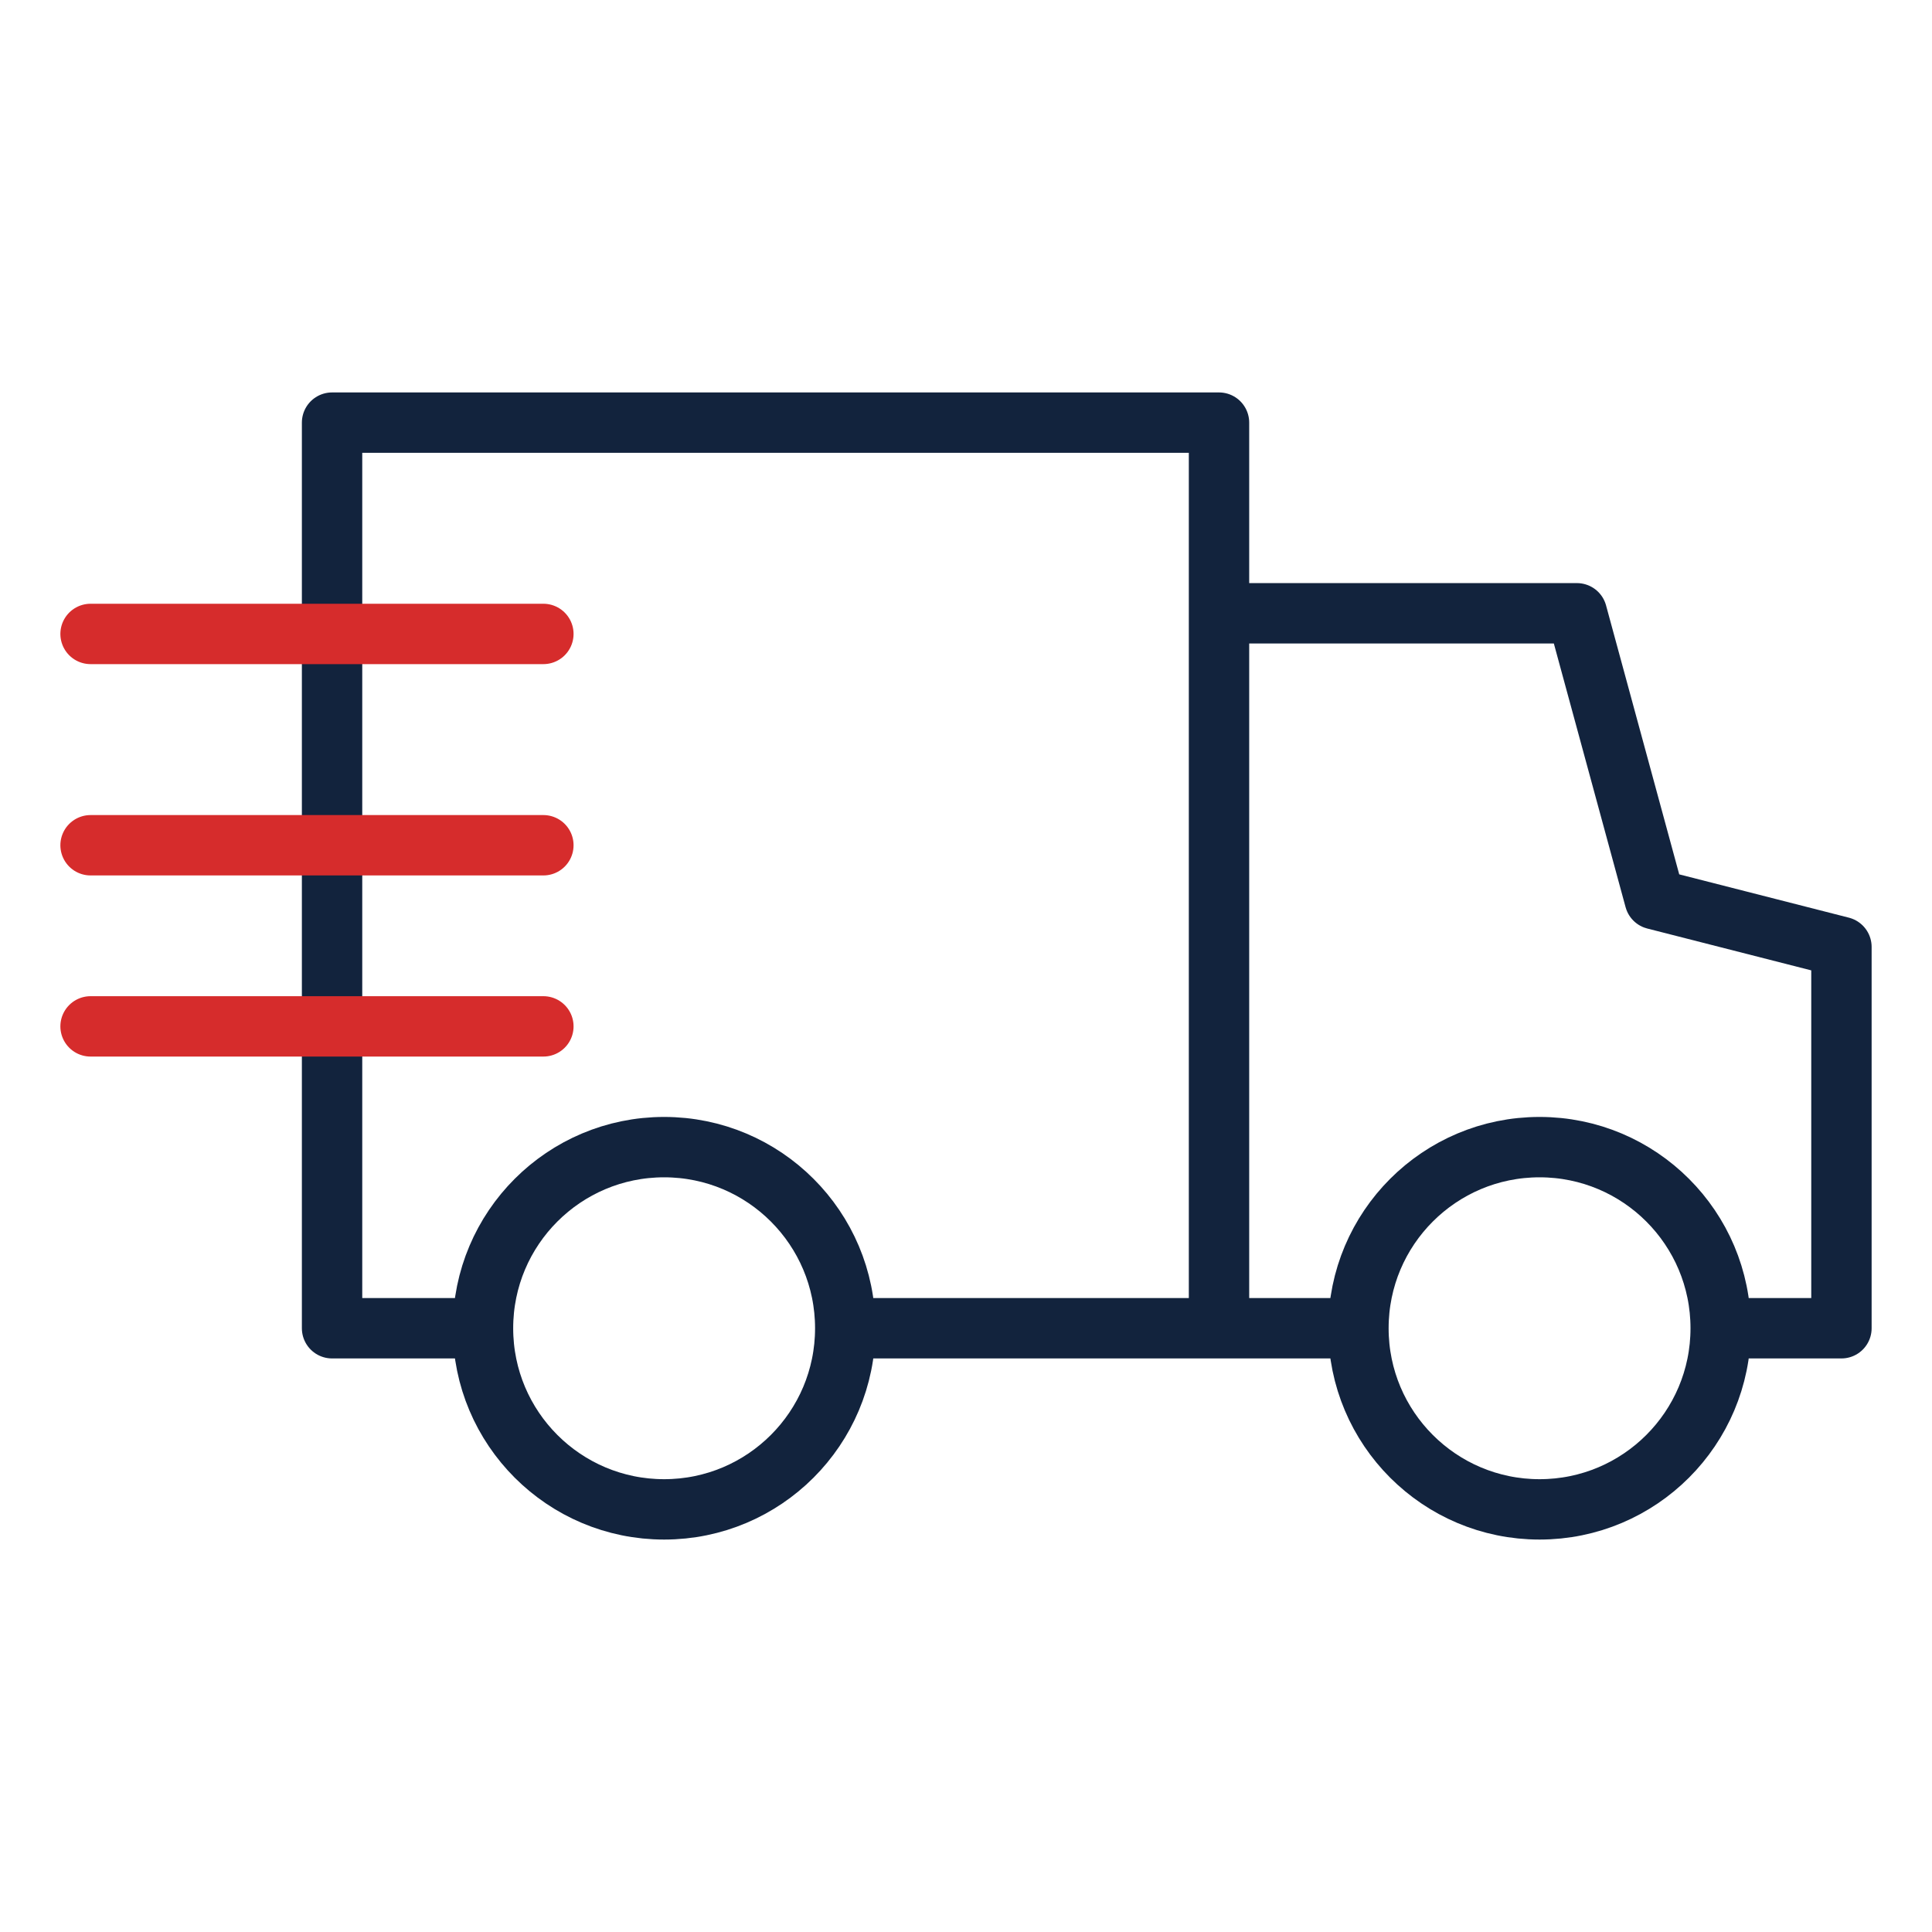 <svg width="48" height="48" viewBox="0 0 48 48" fill="none" xmlns="http://www.w3.org/2000/svg">
<circle cx="16.5" cy="33" r="4.5" stroke="#12233D" stroke-width="1.5"/>
<circle cx="38.25" cy="33" r="4.5" stroke="#12233D" stroke-width="1.5"/>
<path d="M12.116 33H8.25V10.5H30.286V15.237M30.286 33H20.621M30.286 33H33.766M30.286 33V15.237M42.271 33H45.75V23.526L41.111 22.342L39.178 15.237H30.286" stroke="#12233D" stroke-width="1.5" stroke-linejoin="round"/>
<path d="M13.5 15.75H2.25" stroke="#D62C2C" stroke-width="1.5" stroke-linecap="round"/>
<path d="M13.5 21H2.25" stroke="#D62C2C" stroke-width="1.5" stroke-linecap="round"/>
<path d="M13.5 25.5H2.25" stroke="#D62C2C" stroke-width="1.5" stroke-linecap="round"/>
</svg>
